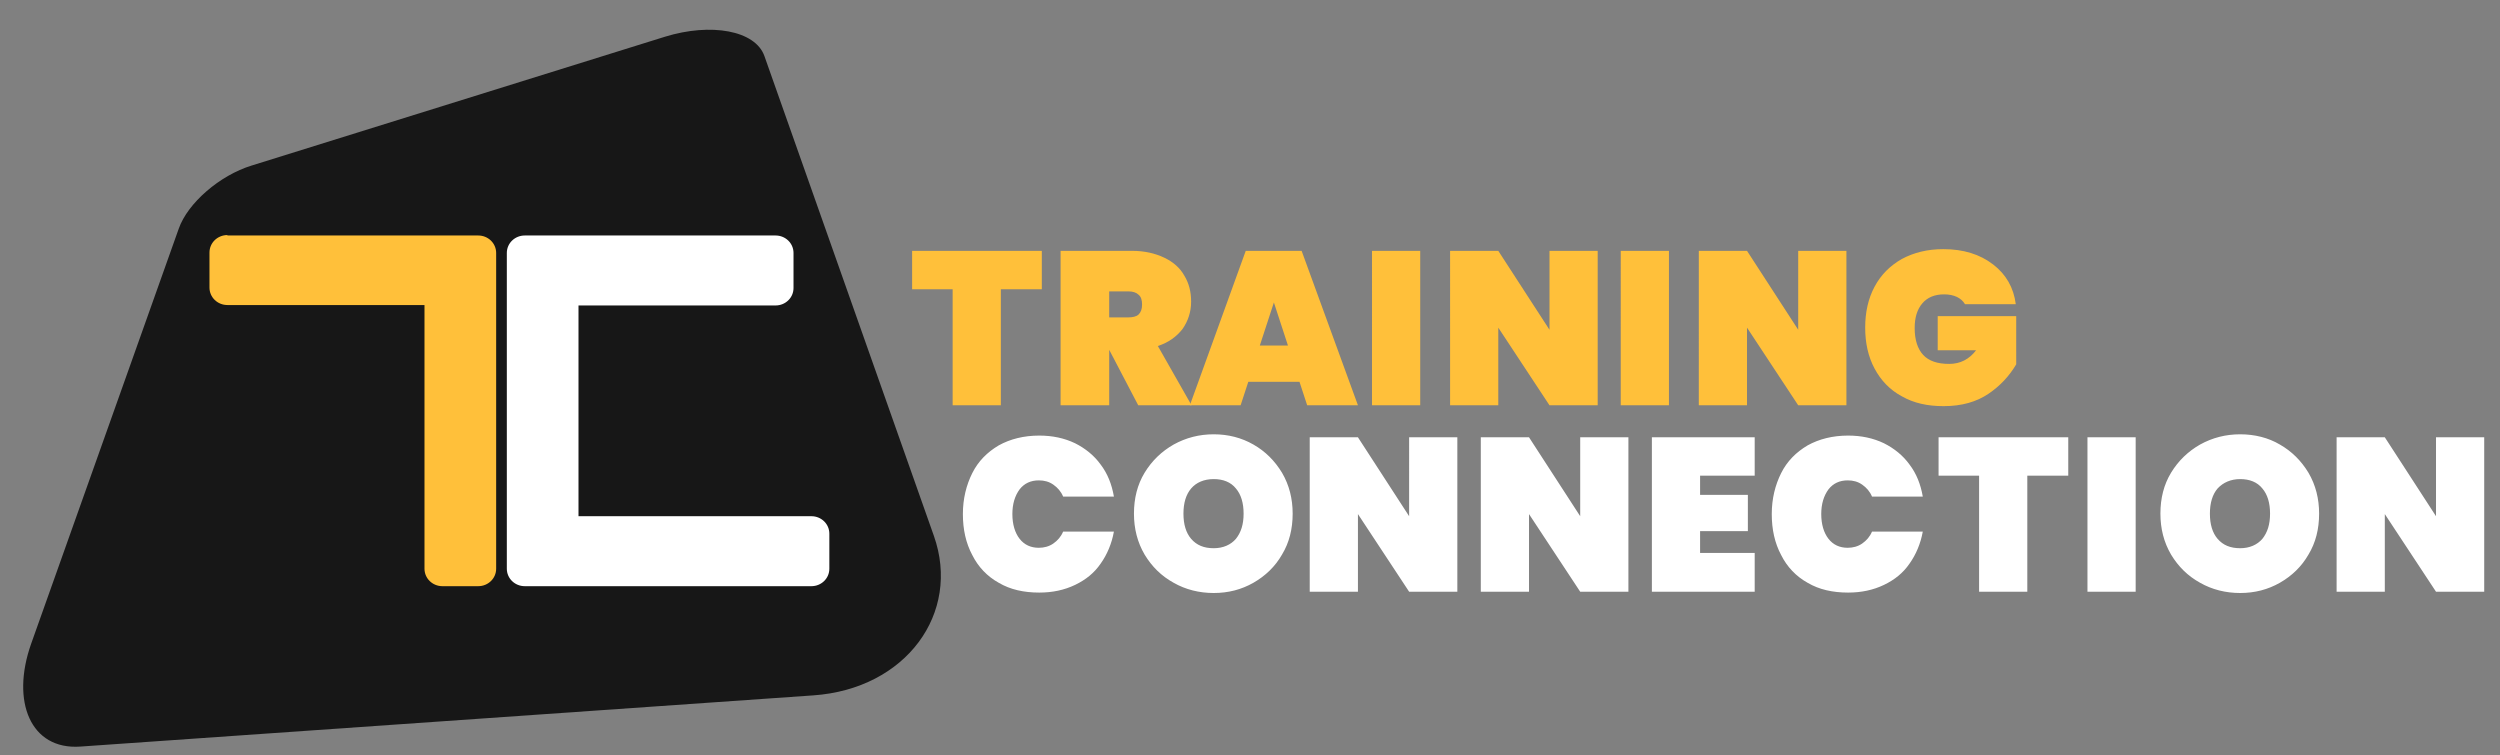 <svg version="1.1" id="Layer_1" xmlns="http://www.w3.org/2000/svg" x="0" y="0" viewBox="0 0 586 177" xml:space="preserve"><rect x="0" y="0" width="586" height="177" fill="#808080" stroke="none"/><style type="text/css">.st0{fill:#171717}.st0,.st1,.st2{fill-rule:evenodd;clip-rule:evenodd}.st1{fill:#fff}.st2{fill:#ffc03a}.st3{fill:#fff}.st4{fill:#ffc03a}</style><path class="st0" d="M59 38.8l96.9-30.2c10.7-3.3 21.2-1.5 23.3 4.6l39.7 112.4c6.4 18.1-6.5 35.9-28.3 37.4L18.8 175c-11.6.8-16.3-10.5-11.5-24.1l34.6-97.3c2.1-6 9.6-12.5 17.1-14.8z"/><path class="st1" d="M181.8 71.6c2.3 0 4.2-1.8 4.2-4.1v-8.2c0-2.3-1.9-4.1-4.2-4.1H123c-2.3 0-4.2 1.8-4.2 4.1v74c0 2.3 1.9 4.1 4.2 4.1h67.2c2.3 0 4.2-1.8 4.2-4.1v-8.2c0-2.3-1.9-4.1-4.2-4.1h-54.6V71.6h46.2z"/><path class="st2" d="M53.3 55.1c-2.3 0-4.2 1.8-4.2 4.1v8.2c0 2.3 1.9 4.1 4.2 4.1h46.2v61.8c0 2.3 1.9 4.1 4.2 4.1h8.4c2.3 0 4.2-1.8 4.2-4.1v-74c0-2.3-1.9-4.1-4.2-4.1H53.3z"/><path class="st3" d="M243.6 102.1c-3.6 0-6.8.8-9.5 2.3-2.7 1.6-4.8 3.7-6.2 6.5-1.4 2.8-2.2 6-2.2 9.6 0 3.6.7 6.8 2.2 9.6 1.4 2.8 3.5 5 6.2 6.5 2.7 1.6 5.9 2.3 9.5 2.3 3.1 0 5.9-.6 8.4-1.8 2.5-1.2 4.5-2.8 6-5 1.5-2.1 2.6-4.7 3.1-7.5h-11.9c-.5 1.2-1.3 2.1-2.3 2.8-1 .7-2.2 1-3.4 1-1.9 0-3.4-.7-4.5-2.1-1.1-1.4-1.7-3.4-1.7-5.8s.6-4.3 1.7-5.8c1.1-1.4 2.6-2.1 4.5-2.1 1.3 0 2.4.3 3.4 1s1.8 1.6 2.3 2.8h11.9c-.5-2.9-1.5-5.4-3.1-7.5-1.5-2.1-3.6-3.8-6-5-2.5-1.2-5.3-1.8-8.4-1.8zm40.9-.3c-3.4 0-6.5.8-9.4 2.4-2.8 1.6-5.1 3.8-6.8 6.6-1.7 2.8-2.5 6-2.5 9.6 0 3.5.8 6.7 2.5 9.6 1.7 2.8 3.9 5 6.8 6.6 2.8 1.6 6 2.4 9.4 2.4 3.4 0 6.5-.8 9.3-2.4 2.8-1.6 5.1-3.8 6.7-6.6 1.7-2.8 2.5-6 2.5-9.6 0-3.5-.8-6.7-2.5-9.6-1.7-2.8-3.9-5-6.7-6.6-2.8-1.6-5.9-2.4-9.3-2.4zm0 10.5c2.2 0 4 .7 5.2 2.2 1.2 1.4 1.8 3.4 1.8 5.9 0 2.5-.6 4.4-1.8 5.9-1.2 1.4-3 2.2-5.2 2.2-2.3 0-4-.7-5.3-2.2-1.2-1.4-1.8-3.4-1.8-5.9 0-2.5.6-4.5 1.8-5.9 1.2-1.4 3-2.2 5.3-2.2zm57.1-9.8h-11.3V121l-12-18.5H307v36.2h11.3v-18.2l12 18.2h11.3v-36.2zm40.1 0h-11.3V121l-12-18.5h-11.3v36.2h11.3v-18.2l12 18.2h11.3v-36.2zm29.6 9v-9h-24.1v36.2h24.1v-9.1h-12.8v-5.1h11.2V116h-11.2v-4.5h12.8zm21.9-9.4c-3.6 0-6.8.8-9.5 2.3-2.7 1.6-4.8 3.7-6.2 6.5-1.4 2.8-2.2 6-2.2 9.6 0 3.6.7 6.8 2.2 9.6 1.4 2.8 3.5 5 6.2 6.5 2.7 1.6 5.9 2.3 9.5 2.3 3.1 0 5.9-.6 8.4-1.8 2.5-1.2 4.5-2.8 6-5 1.5-2.1 2.6-4.7 3.1-7.5h-11.9c-.5 1.2-1.3 2.1-2.3 2.8-1 .7-2.2 1-3.4 1-1.9 0-3.4-.7-4.5-2.1-1.1-1.4-1.7-3.4-1.7-5.8s.6-4.3 1.7-5.8c1.1-1.4 2.6-2.1 4.5-2.1 1.3 0 2.4.3 3.4 1s1.8 1.6 2.3 2.8h11.9c-.5-2.9-1.5-5.4-3.1-7.5-1.5-2.1-3.6-3.8-6-5-2.5-1.2-5.3-1.8-8.4-1.8zm21.2.4v9h9.5v27.2h11.3v-27.2h9.6v-9h-30.4zm34.9 0v36.2h11.3v-36.2h-11.3zm35.8-.7c-3.4 0-6.5.8-9.4 2.4-2.8 1.6-5.1 3.8-6.8 6.6-1.7 2.8-2.5 6-2.5 9.6 0 3.5.8 6.7 2.5 9.6 1.7 2.8 3.9 5 6.8 6.6 2.8 1.6 6 2.4 9.4 2.4 3.4 0 6.5-.8 9.3-2.4 2.8-1.6 5.1-3.8 6.7-6.6 1.7-2.8 2.5-6 2.5-9.6 0-3.5-.8-6.7-2.5-9.6-1.7-2.8-3.9-5-6.7-6.6-2.7-1.6-5.9-2.4-9.3-2.4zm0 10.5c2.2 0 4 .7 5.2 2.2 1.2 1.4 1.8 3.4 1.8 5.9 0 2.5-.6 4.4-1.8 5.9-1.2 1.4-3 2.2-5.2 2.2-2.3 0-4-.7-5.3-2.2-1.2-1.4-1.8-3.4-1.8-5.9 0-2.5.6-4.5 1.8-5.9 1.3-1.4 3.1-2.2 5.3-2.2zm57.2-9.8H571V121l-12-18.5h-11.3v36.2H559v-18.2l12 18.2h11.3v-36.2z"/><path class="st4" d="M213.8 58.8v9h9.5V95h11.3V67.8h9.6v-9h-30.4zM279.3 95l-7.9-13.9c2.5-.8 4.4-2.2 5.8-4 1.3-1.9 2-4 2-6.4 0-2.3-.5-4.3-1.6-6.1-1-1.8-2.6-3.2-4.7-4.2s-4.6-1.6-7.5-1.6h-16.8V95H260V82l6.8 13h12.5zM260 68.3h4.5c1.1 0 1.9.3 2.4.8.6.5.8 1.3.8 2.3 0 1.1-.3 1.8-.8 2.3-.5.5-1.4.7-2.5.7H260v-6.1z"/><path class="st4" d="M306.4 95h11.9l-13.2-36.2H292L278.9 95h11.9l1.8-5.5h12l1.8 5.5zm-11.1-14l3.3-10.1 3.3 10.1h-6.6zm26.3-22.2V95h11.3V58.8h-11.3zm52.9 0h-11.3v18.5l-12-18.5h-11.3V95h11.3V76.8l12 18.2h11.3V58.8zm5.4 0V95h11.3V58.8h-11.3zm52.9 0h-11.3v18.5l-12-18.5h-11.3V95h11.3V76.8l12 18.2h11.3V58.8zm22.7-.4c-3.7 0-6.9.8-9.7 2.3-2.8 1.6-4.9 3.7-6.4 6.5s-2.2 6-2.2 9.6c0 3.6.7 6.8 2.2 9.6 1.5 2.8 3.6 5 6.4 6.5 2.8 1.6 6 2.3 9.8 2.3 4.2 0 7.7-1 10.5-2.9s4.9-4.2 6.5-6.9V74.1h-18.4v8h9c-1.6 2.1-3.7 3.2-6.3 3.2-2.8 0-4.8-.7-6.1-2.1-1.3-1.4-2-3.5-2-6.3 0-2.5.6-4.4 1.8-5.8 1.2-1.4 2.9-2.1 5.1-2.1 1.2 0 2.1.2 3 .6.8.4 1.4.9 1.9 1.7h11.9c-.5-3.9-2.3-7-5.3-9.3-3.1-2.4-7-3.6-11.7-3.6z"/></svg>